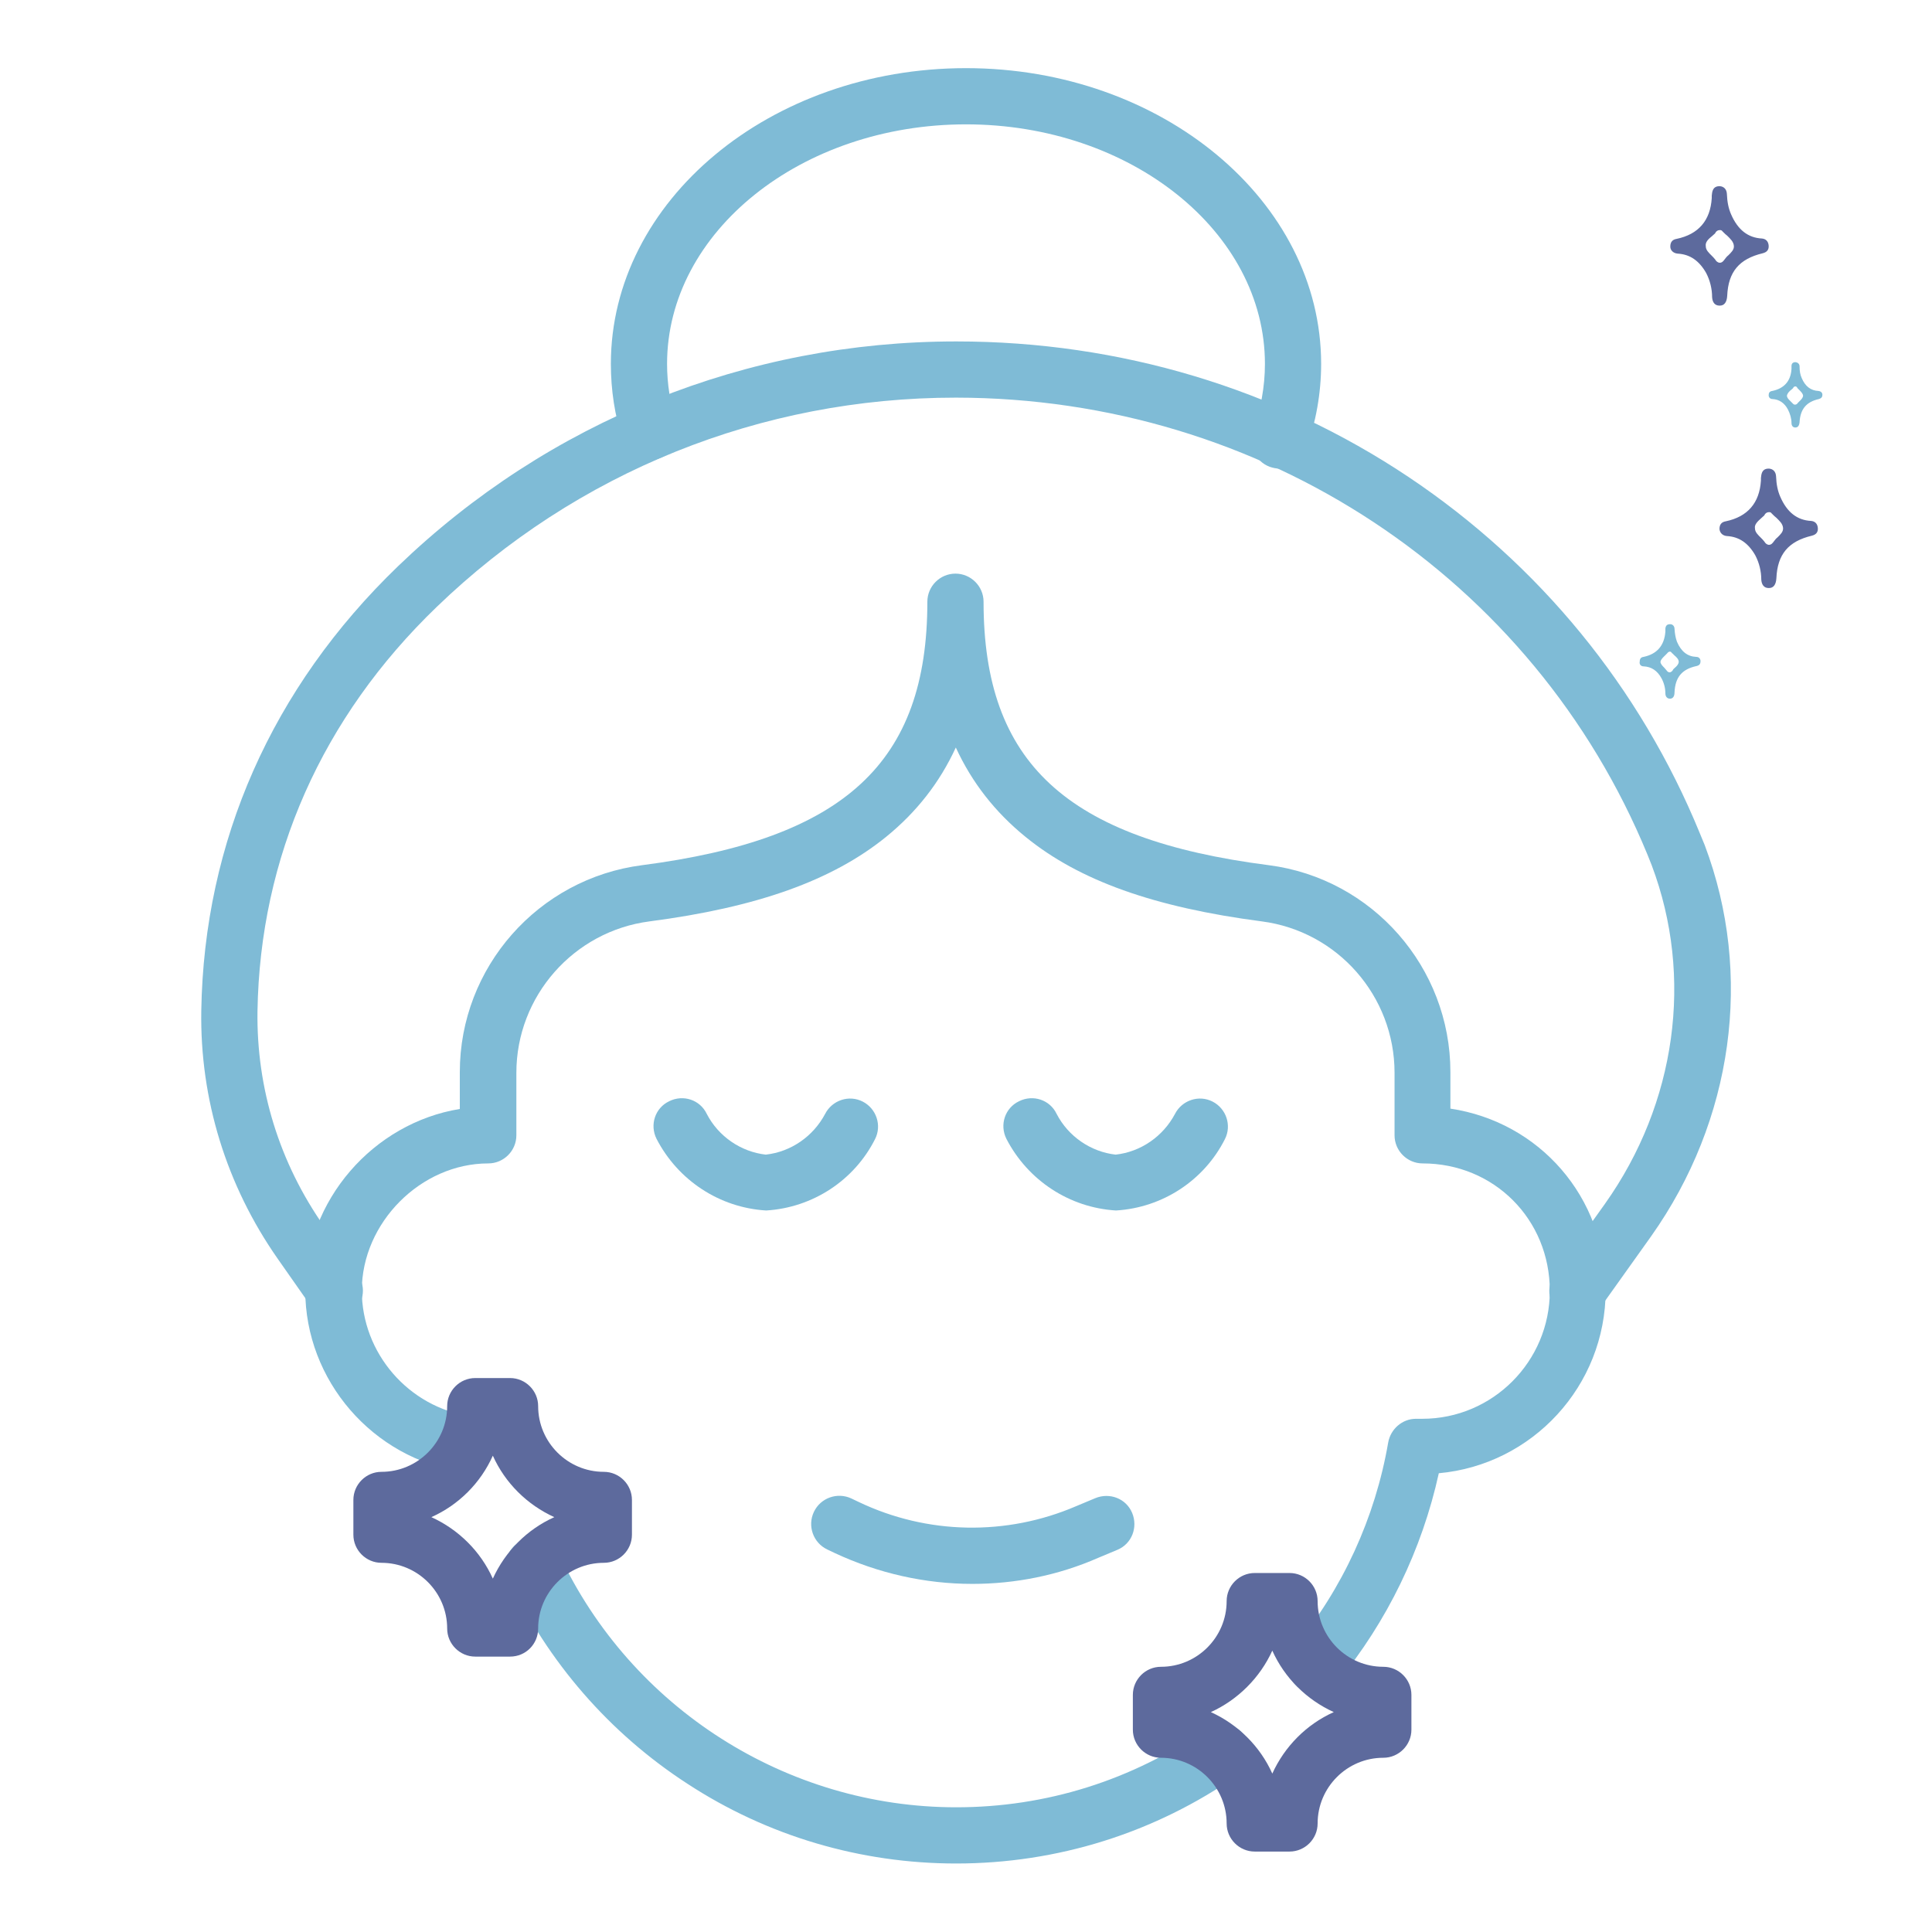 <?xml version="1.0" encoding="UTF-8"?>
<!-- Generator: Adobe Illustrator 28.1.0, SVG Export Plug-In . SVG Version: 6.00 Build 0)  -->
<svg xmlns="http://www.w3.org/2000/svg" xmlns:xlink="http://www.w3.org/1999/xlink" version="1.1" id="Layer_1" x="0px" y="0px" viewBox="0 0 550 550" style="enable-background:new 0 0 550 550;" xml:space="preserve">
<style type="text/css">
	.st0{fill:#7FBBD6;}
	.st1{fill:#5D6A9D;}
</style>
<g id="XMLID_306_">
	<g id="XMLID_304_">
		<g id="XMLID_314_">
			<g>
				<g>
					<g>
						<path class="st0" d="M95.3,375.5c-2.5,0-5-1.2-6.6-3.4l-9.6-13.7c-14.7-21-22.2-45.5-21.8-70.7c0.8-48.2,20.1-91.9,56-126.5        c42.9-41.3,99.3-64,158.9-64h0.1c46.5,0,91,13.4,128.7,38.6c37.2,24.9,65.9,59.9,82.9,101.4c0.5,1.1,0.9,2.3,1.4,3.4        c13.9,36.8,8.1,78.4-15.3,111.4l-14.4,20.2c-2.6,3.6-7.6,4.4-11.2,1.9s-4.4-7.6-1.9-11.2l14.4-20.2        c20.3-28.6,25.3-64.6,13.3-96.4c-0.4-1-0.8-2-1.2-3c-32.5-79-109.7-130-196.8-130.1c0,0-0.1,0-0.1,0        c-55.4,0-107.9,21.1-147.8,59.6C91.7,204.2,74,244,73.3,287.9c-0.3,21.9,6.2,43.1,19,61.3l9.6,13.7c2.5,3.6,1.6,8.6-2,11.1        C98.5,375.1,96.9,375.5,95.3,375.5L95.3,375.5z"></path>
					</g>
				</g>
			</g>
		</g>
		<g id="XMLID_317_">
			<g>
				<g>
					<g>
						<path class="st0" d="M374.6,482.1c-1.8,0-3.6-0.6-5.1-1.8c-3.4-2.8-3.9-7.9-1.1-11.3c13.8-16.7,23.1-36.9,26.8-58.4        c0.7-3.8,4-6.7,7.9-6.7h1.8c20,0,36.3-16.3,36.3-36.4c0-20.4-15.9-36.3-36.2-36.3c-4.4,0-8-3.6-8-8v-17.8        c0-21.8-16.2-40.3-37.8-43.1c-30.6-4-52-11.6-67.3-24.1c-8.6-7-15.2-15.4-19.8-25.4c-4.6,10-11.2,18.4-19.8,25.4        c-15.4,12.5-36.8,20.1-67.4,24.1c-21.6,2.8-37.9,21.3-37.9,43.1v17.8c0,4.4-3.6,8-8,8c-19.2,0-36,16.9-36,36.2        c0,17.8,13.3,33.2,31,35.8c4.4,0.7,7.4,4.7,6.7,9.1c-0.7,4.4-4.7,7.4-9.1,6.7c-25.5-3.8-44.7-26-44.7-51.7        c0-25.6,19.4-47.6,44-51.6v-10.5c0-29.8,22.3-55.1,51.9-58.9c57.7-7.5,81.2-29.2,81.2-75c0-4.4,3.6-8,8-8s8,3.6,8,8        c0,45.8,23.5,67.6,81.2,75c29.5,3.8,51.7,29.1,51.7,58.9v10.4c25.3,3.8,44.2,25.1,44.2,51.7c0,27.3-20.9,49.7-47.5,52.1        c-4.8,21.8-14.7,42.2-28.9,59.5C379.1,481.1,376.9,482.1,374.6,482.1L374.6,482.1z"></path>
					</g>
				</g>
			</g>
		</g>
		<g id="XMLID_315_">
			<g>
				<g>
					<g>
						<path class="st0" d="M272.2,530.5c-27.2,0-53.7-7.8-76.5-22.7c-22.2-14.4-39.8-34.7-51-58.6c-1.9-4-0.1-8.8,3.9-10.6        c4-1.9,8.8-0.1,10.6,3.9c20.5,43.8,64.8,72,113,72c25.6,0,50.1-7.7,71.1-22.3c3.6-2.5,8.6-1.6,11.1,2c2.5,3.6,1.6,8.6-2,11.1        C328.8,521.8,301,530.5,272.2,530.5L272.2,530.5z"></path>
					</g>
				</g>
			</g>
		</g>
		<g id="XMLID_305_">
			<g>
				<g>
					<g>
						<path class="st0" d="M276.8,450.9c-13.4,0-26.8-3-39.2-8.8l-2.1-1c-4-1.9-5.7-6.7-3.8-10.7c1.9-4,6.7-5.7,10.7-3.8l2.1,1        c19.5,9.3,42,9.7,61.8,1.2l5.5-2.3c4.1-1.7,8.8,0.1,10.5,4.2c1.7,4.1-0.1,8.8-4.2,10.5l-5.5,2.3        C301.2,448.5,289,450.9,276.8,450.9L276.8,450.9z"></path>
					</g>
				</g>
			</g>
		</g>
	</g>
	<g id="XMLID_312_">
		<g>
			<g>
				<g>
					<path class="st0" d="M364.2,133.4c-0.9,0-1.8-0.2-2.7-0.5c-4.1-1.5-6.3-6.1-4.8-10.3c2.2-6.1,3.4-12.5,3.4-19       c0-37.6-38.2-68.2-85.1-68.2s-85.1,30.6-85.1,68.2c0,5.7,0.9,11.4,2.7,16.9c1.3,4.2-1,8.7-5.2,10.1s-8.7-1-10.1-5.2       c-2.3-7.1-3.4-14.4-3.4-21.8c0-46.4,45.3-84.2,101.1-84.2c55.7,0,101.1,37.8,101.1,84.2c0,8.4-1.5,16.6-4.3,24.5       C370.6,131.4,367.5,133.4,364.2,133.4z"></path>
				</g>
			</g>
		</g>
	</g>
</g>
<g id="XMLID_307_">
	<g>
		<g>
			<g>
				<path class="st1" d="M145.2,471.6h-9.9c-4.4,0-8-3.6-8-8c0-10.3-8.4-18.7-18.7-18.7c-4.4,0-8-3.6-8-8V427c0-4.4,3.6-8,8-8      c10.3,0,18.7-8.4,18.7-18.7c0-4.4,3.6-8,8-8h9.9c4.4,0,8,3.6,8,8c0,10.3,8.4,18.7,18.7,18.7c4.4,0,8,3.6,8,8v9.9      c0,4.4-3.6,8-8,8c-10.3,0-18.7,8.4-18.7,18.7C153.2,468,149.7,471.6,145.2,471.6z M122.8,431.9c7.7,3.5,14,9.7,17.5,17.5      c3.5-7.7,9.7-14,17.5-17.5c-7.7-3.5-14-9.7-17.5-17.5C136.8,422.2,130.6,428.4,122.8,431.9z"></path>
			</g>
		</g>
	</g>
</g>
<g id="XMLID_309_">
	<g>
		<g>
			<g>
				<path class="st1" d="M367.1,527.1h-9.9c-4.4,0-8-3.6-8-8c0-10.3-8.4-18.7-18.7-18.7c-4.4,0-8-3.6-8-8v-9.9c0-4.4,3.6-8,8-8      c10.3,0,18.7-8.4,18.7-18.7c0-4.4,3.6-8,8-8h9.9c4.4,0,8,3.6,8,8c0,10.3,8.4,18.7,18.7,18.7c4.4,0,8,3.6,8,8v9.9      c0,4.4-3.6,8-8,8c-10.3,0-18.7,8.4-18.7,18.7C375.1,523.5,371.5,527.1,367.1,527.1z M344.7,487.4c7.7,3.5,14,9.7,17.5,17.5      c3.5-7.7,9.7-14,17.5-17.5c-7.7-3.5-14-9.7-17.5-17.5C358.7,477.6,352.4,483.9,344.7,487.4z"></path>
			</g>
		</g>
	</g>
</g>
<g id="Layer_1_00000117648003832726257500000016346589753839028663_">
</g>
<path class="st0" d="M218.1,344.6c-13.3-0.8-25.1-8.6-31.2-20.4c-2-4-0.4-8.8,3.6-10.7c4-2,8.8-0.4,10.7,3.6l0,0  c3.3,6.4,9.7,10.8,16.8,11.6c7.2-0.8,13.5-5.2,16.9-11.6c2-3.9,6.8-5.5,10.7-3.5s5.5,6.8,3.5,10.7l0,0  C243.2,336,231.4,343.8,218.1,344.6z"></path>
<path class="st0" d="M317.7,344.6c-13.3-0.8-25.1-8.6-31.2-20.4c-2-4-0.4-8.8,3.6-10.7c4-2,8.8-0.4,10.7,3.6l0,0  c3.3,6.4,9.7,10.8,16.8,11.6c7.2-0.8,13.5-5.2,16.9-11.6c2-3.9,6.8-5.5,10.7-3.5s5.5,6.8,3.5,10.7l0,0  C342.8,336,331,343.8,317.7,344.6z"></path>
<path class="st0" d="M504.6,113.6c1.9,0.1,3.4,1.1,4.4,3c0.6,1.2,1,2.5,1,3.8c0,0.8,0.4,1.3,1.1,1.3l0,0c0.7,0,1.1-0.5,1.2-1.5  c0.2-3.7,1.9-5.8,5.5-6.6c0.7-0.2,1-0.6,1-1.2c0-0.6-0.4-1-1.1-1.1c-2.2-0.1-3.8-1.3-4.8-3.7c-0.4-0.9-0.6-1.9-0.6-3.3  c0-0.7-0.5-1.1-1.1-1.2h-0.1c-0.7,0-1.1,0.4-1.1,1.1c0,0.1,0,0.3,0,0.4v0.4c-0.2,3.5-2.1,5.6-5.5,6.3c-0.7,0.1-1,0.5-1,1.2  C503.5,113.1,503.9,113.6,504.6,113.6L504.6,113.6z M510,110.9c0.2-0.2,0.4-0.3,0.5-0.5l0,0c0.1-0.3,0.4-0.4,0.7-0.4l0,0  c0.1,0,0.2,0.1,0.3,0.2l0.1,0.1c0,0.1,0.1,0.1,0.1,0.2c0.2,0.2,0.3,0.3,0.5,0.5c0.5,0.5,1,1,1.1,1.6c0,0.6-0.5,1.1-0.9,1.5  c-0.2,0.2-0.4,0.4-0.6,0.6c-0.1,0.2-0.4,0.5-0.8,0.5s-0.6-0.3-0.8-0.5s-0.4-0.4-0.6-0.6c-0.5-0.5-0.9-0.9-0.9-1.5  C508.9,111.8,509.5,111.3,510,110.9L510,110.9z"></path>
<path class="st1" d="M477.6,72.2c3.5,0.2,6.1,2,8.1,5.5c1.1,2.1,1.7,4.5,1.7,6.9c0.1,1.5,0.8,2.4,2.1,2.4h0.1c1.3,0,2-1,2.1-2.8  c0.3-6.8,3.4-10.5,10.1-12.1c1.2-0.3,1.8-1,1.7-2.2c-0.1-1.2-0.8-1.9-1.9-2c-4-0.2-6.9-2.5-8.8-6.9c-0.7-1.6-1.1-3.4-1.2-5.9  c-0.1-1.2-0.8-2-2-2.1h-0.1c-1.3,0-1.9,0.7-2.1,1.9c0,0.3-0.1,0.5-0.1,0.8v0.7c-0.4,6.4-3.8,10.3-10,11.6c-1.2,0.2-1.8,0.9-1.8,2.2  C475.5,71.3,476.4,72.1,477.6,72.2z M487.4,67.2c0.3-0.3,0.7-0.6,0.9-0.8c0,0,0,0,0-0.1c0.3-0.5,0.7-0.8,1.3-0.8h0.1  c0.2,0,0.5,0.1,0.6,0.3l0.1,0.1c0.1,0.1,0.2,0.2,0.3,0.3c0.3,0.3,0.6,0.6,1,0.9c0.9,0.9,1.8,1.7,1.9,2.9c0.1,1.1-0.8,1.9-1.6,2.7  c-0.4,0.3-0.7,0.7-1,1.1c-0.3,0.4-0.7,1-1.4,1c-0.6,0-1.1-0.5-1.3-0.9c-0.3-0.4-0.7-0.8-1-1.1c-0.8-0.8-1.7-1.6-1.7-2.7  C485.4,68.9,486.4,68,487.4,67.2L487.4,67.2z"></path>
<path class="st1" d="M491.6,152.6c3.5,0.2,6.1,2,8.1,5.5c1.1,2.1,1.7,4.5,1.7,6.9c0.1,1.5,0.8,2.4,2.1,2.4h0.1c1.3,0,2-1,2.1-2.8  c0.3-6.8,3.4-10.5,10.1-12.1c1.2-0.3,1.8-1,1.7-2.2c-0.1-1.2-0.8-1.9-1.9-2c-4-0.2-6.9-2.5-8.8-6.9c-0.7-1.6-1.1-3.4-1.2-5.9  c-0.1-1.2-0.8-2-2-2.1h-0.1c-1.3,0-1.9,0.7-2.1,1.9c0,0.3-0.1,0.5-0.1,0.8v0.7c-0.4,6.4-3.8,10.3-10,11.6c-1.2,0.2-1.8,0.9-1.8,2.2  C489.6,151.7,490.4,152.5,491.6,152.6z M501.4,147.5c0.3-0.3,0.7-0.6,0.9-0.8c0,0,0,0,0-0.1c0.3-0.5,0.7-0.8,1.3-0.8h0.1  c0.2,0,0.5,0.1,0.6,0.3l0.1,0.1c0.1,0.1,0.2,0.2,0.3,0.3c0.3,0.3,0.6,0.6,1,0.9c0.9,0.9,1.8,1.7,1.9,2.9c0.1,1.1-0.8,1.9-1.6,2.7  c-0.4,0.3-0.7,0.7-1,1.1c-0.3,0.4-0.7,1-1.4,1c-0.6,0-1.1-0.5-1.3-0.9c-0.3-0.4-0.7-0.8-1-1.1c-0.8-0.8-1.7-1.6-1.7-2.7  C499.4,149.3,500.4,148.4,501.4,147.5L501.4,147.5z"></path>
<path class="st0" d="M467.9,189.7c2.2,0.1,3.9,1.2,5.1,3.4c0.7,1.3,1.1,2.8,1.1,4.3c0,0.9,0.5,1.5,1.3,1.5l0,0  c0.8,0,1.3-0.6,1.3-1.8c0.2-4.3,2.1-6.6,6.3-7.5c0.8-0.2,1.1-0.6,1.1-1.4c0-0.7-0.5-1.2-1.2-1.2c-2.5-0.1-4.3-1.5-5.5-4.3  c-0.4-1.1-0.6-2.2-0.7-3.7c0-0.7-0.5-1.3-1.2-1.3h-0.1c-0.8,0-1.2,0.4-1.3,1.2c0,0.2,0,0.3,0,0.5v0.4c-0.3,4-2.4,6.4-6.2,7.2  c-0.8,0.1-1.1,0.6-1.1,1.3C466.6,189.2,467.2,189.7,467.9,189.7L467.9,189.7z M474,186.6c0.2-0.2,0.4-0.4,0.6-0.6l0,0  c0.2-0.3,0.5-0.5,0.8-0.5l0,0c0.2,0,0.3,0.1,0.4,0.2l0.1,0.1c0,0.1,0.1,0.2,0.2,0.2c0.2,0.2,0.4,0.4,0.6,0.6  c0.6,0.5,1.2,1.1,1.2,1.8c0,0.6-0.5,1.2-1.1,1.7c-0.2,0.2-0.5,0.4-0.6,0.7c-0.1,0.2-0.5,0.6-0.9,0.6c-0.4,0-0.7-0.3-0.9-0.6  c-0.2-0.2-0.4-0.5-0.6-0.7c-0.5-0.5-1.1-1.1-1.1-1.7C472.8,187.7,473.5,187.1,474,186.6L474,186.6z"></path>
</svg>

